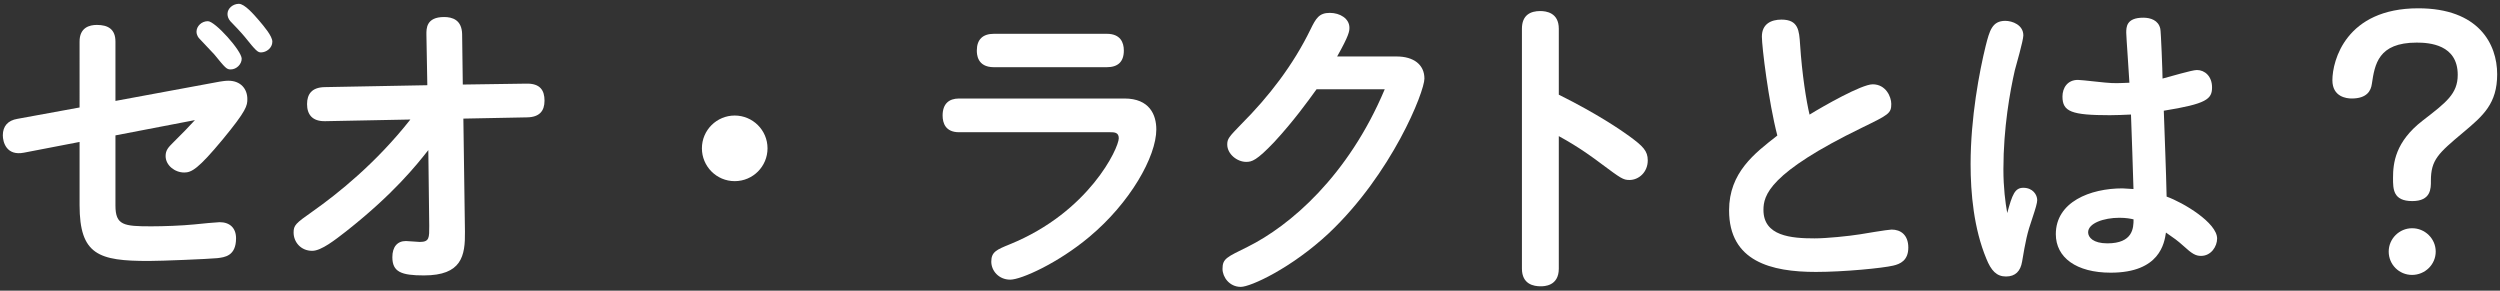 <?xml version="1.0" encoding="utf-8"?>
<!-- Generator: Adobe Illustrator 24.0.1, SVG Export Plug-In . SVG Version: 6.00 Build 0)  -->
<svg version="1.0" id="レイヤー_1" xmlns="http://www.w3.org/2000/svg" xmlns:xlink="http://www.w3.org/1999/xlink" x="0px"
	 y="0px" width="301px" height="35px" viewBox="0 0 301 35" enable-background="new 0 0 301 35" xml:space="preserve">
<rect x="0" y="0" width="301" height="35" fill="#333333" stroke="none"/>
<g>
	<g>
		<path fill="#FFFFFF" d="M13.9,24.74c0,2.39,0.99,2.51,4.33,2.51c1.48,0,3.69-0.08,5.17-0.23c0.72-0.08,2.74-0.27,3.04-0.27
			c1.25,0,1.98,0.72,1.98,1.94c0,2.17-1.41,2.28-2.24,2.39c-1.14,0.11-6.73,0.34-8.28,0.34c-6,0-8.32-0.72-8.32-6.73v-7.6
			l-6.69,1.29c-2.13,0.42-2.55-1.29-2.55-2.09c0-1.1,0.61-1.79,1.75-1.98l7.49-1.37V5.02C9.57,3.31,10.78,3,11.66,3
			c1.37,0,2.24,0.53,2.24,2.01v7.14l12.54-2.32c0.3-0.04,0.65-0.11,1.06-0.11c1.48,0,2.28,0.99,2.28,2.2c0,0.8-0.08,1.37-2.96,4.86
			c-2.96,3.57-3.76,3.99-4.64,3.99c-1.14,0-2.24-0.87-2.24-1.98c0-0.72,0.34-1.06,0.91-1.63c1.44-1.44,1.6-1.6,2.62-2.7L13.9,16.3
			V24.74z M25.03,2.55c0.87,0,4.07,3.57,4.07,4.52c0,0.65-0.61,1.29-1.33,1.29c-0.49,0-0.65-0.19-1.98-1.82
			c-0.27-0.3-1.33-1.41-1.79-1.9c-0.08-0.08-0.34-0.38-0.34-0.84C23.67,3.15,24.27,2.55,25.03,2.55z M28.76,0.46
			c0.68,0,1.75,1.22,2.43,2.01c0.57,0.68,1.6,1.86,1.6,2.55c0,0.76-0.72,1.29-1.37,1.29c-0.38,0-0.61-0.19-1.94-1.86
			C29.21,4.1,28,2.81,27.73,2.55c-0.23-0.27-0.34-0.57-0.34-0.87C27.39,0.99,28.07,0.46,28.76,0.46z"/>
		<path fill="#FFFFFF" d="M39.17,14.59c-1.6,0.04-2.2-0.84-2.2-2.05s0.57-2.01,2.09-2.05l12.39-0.23l-0.11-6.12
			c0-0.68-0.04-2.09,2.13-2.09c0.99,0,2.13,0.34,2.17,2.05l0.08,6.08l7.64-0.11c1.67-0.04,2.2,0.8,2.2,2.05s-0.61,1.98-2.09,2.01
			l-7.68,0.15l0.19,13.6c0.04,2.93-0.38,5.28-4.94,5.28c-2.74,0-3.8-0.42-3.8-2.2c0-1.25,0.61-1.94,1.63-1.94
			c0.27,0,1.44,0.11,1.67,0.11c1.18,0,1.14-0.53,1.14-1.94l-0.11-9.12c-1.44,1.82-4.14,5.24-9.88,9.77c-1.33,1.03-3,2.36-4.1,2.36
			c-1.37,0-2.24-1.06-2.24-2.2c0-0.87,0.23-1.1,2.24-2.51c3.12-2.2,7.68-5.85,11.82-11.1L39.17,14.59z"/>
		<path fill="#FFFFFF" d="M92.41,17.86c0,2.17-1.75,3.95-3.95,3.95s-3.95-1.79-3.95-3.95c0-2.2,1.79-3.95,3.95-3.95
			S92.41,15.66,92.41,17.86z"/>
		<path fill="#FFFFFF" d="M115.47,15.92c-1.63,0-1.98-1.1-1.98-2.01c0-1.41,0.76-2.05,1.98-2.05h19.91c3.04,0,3.84,1.98,3.84,3.72
			c0,3.27-3.15,8.85-8.09,12.96c-3.72,3.12-8.17,5.13-9.5,5.13c-1.37,0-2.28-1.06-2.28-2.17c0-1.18,0.65-1.44,2.24-2.09
			c9.54-3.88,13.11-11.59,13.11-12.77c0-0.72-0.57-0.72-1.03-0.72H115.47z M133.26,4.07c1.63,0,2.05,1.03,2.05,2.01
			c0,1.37-0.72,2.01-2.05,2.01h-13.6c-2.05,0-2.05-1.63-2.05-2.01c0-1.33,0.72-2.01,2.05-2.01H133.26z"/>
		<path fill="#FFFFFF" d="M168.16,6.8c2.05,0,3.34,0.99,3.34,2.66c0,1.6-3.91,11.44-11.51,18.62c-4.52,4.22-9.42,6.46-10.6,6.46
			c-1.37,0-2.2-1.18-2.2-2.17c0-1.25,0.53-1.41,3.04-2.66c5.05-2.51,12.08-8.47,16.49-18.96h-8.21c-1.1,1.52-2.74,3.8-5.09,6.35
			c-2.13,2.24-2.7,2.39-3.38,2.39c-1.1,0-2.28-0.95-2.28-2.09c0-0.68,0.19-0.91,1.67-2.43c3.34-3.34,6.27-7.14,8.36-11.44
			c0.65-1.33,1.03-1.98,2.32-1.98c1.22,0,2.36,0.68,2.36,1.79c0,0.42-0.04,0.91-1.48,3.46H168.16z"/>
		<path fill="#FFFFFF" d="M187.68,32.34c0,2.13-1.79,2.13-2.2,2.13c-0.8,0-2.24-0.23-2.24-2.13V3.46c0-1.67,1.06-2.13,2.2-2.13
			c0.72,0,2.24,0.19,2.24,2.13v7.94c4.67,2.32,7.52,4.29,8.47,4.98c1.67,1.22,2.24,1.79,2.24,2.93c0,1.44-1.1,2.36-2.2,2.36
			c-0.76,0-1.03-0.19-3.38-1.94c-0.76-0.57-2.62-1.98-5.13-3.34V32.34z"/>
		<path fill="#FFFFFF" d="M212.13,4.41c0-1.52,1.1-2.05,2.36-2.05c2.05,0,2.13,1.33,2.24,3c0.23,3.57,0.76,6.88,1.14,8.44
			c1.67-1.03,6.27-3.65,7.6-3.65c1.6,0,2.24,1.52,2.24,2.36c0,1.14-0.3,1.29-3.5,2.85c-11.25,5.47-11.89,8.17-11.89,9.92
			c0,3.15,3.34,3.42,6.16,3.42c1.44,0,4.1-0.27,5.47-0.49c0.23-0.04,3.38-0.57,3.8-0.57c1.1,0,2.01,0.65,2.01,2.17
			c0,1.56-0.99,1.98-1.82,2.17c-1.25,0.3-5.93,0.76-9.31,0.76c-5.36,0-10.45-1.25-10.45-7.41c0-4.56,3.08-6.88,5.81-9.01
			C212.93,12.24,212.13,5.62,212.13,4.41z"/>
		<path fill="#FFFFFF" d="M243.61,22.61c1.14,0,1.67,0.84,1.67,1.48c0,0.34-0.19,0.99-0.57,2.13c-0.65,1.86-0.84,2.85-1.25,5.28
			c-0.19,1.14-0.8,1.79-1.94,1.79c-1.14,0-1.79-0.72-2.36-2.13c-1.52-3.65-1.9-7.9-1.9-11.4c0-5.59,1.06-11.17,1.82-14.25
			c0.46-1.79,0.76-3,2.36-3c0.84,0,2.17,0.49,2.17,1.75c0,0.61-0.87,3.61-1.03,4.22c-0.57,2.51-1.37,6.88-1.37,11.89
			c0,2.24,0.23,3.99,0.46,5.28C242.28,23.41,242.59,22.61,243.61,22.61z M256,3.95c0-0.68,0-1.82,2.05-1.82
			c0.87,0,1.82,0.3,2.05,1.33c0.08,0.27,0.27,5.24,0.27,6c0.91-0.23,3.53-1.03,4.14-1.03c0.95,0,1.82,0.76,1.82,2.09
			c0,1.41-0.65,1.98-5.81,2.81c0.11,3.38,0.27,6.99,0.34,10.34c2.01,0.72,6.08,3.15,6.08,5.05c0,0.95-0.72,2.09-1.94,2.09
			c-0.65,0-1.1-0.27-2.09-1.18c-0.8-0.72-1.1-0.91-2.13-1.63c-0.19,1.25-0.72,4.83-6.65,4.83c-4.14,0-6.61-1.82-6.61-4.64
			c0-3.88,4.14-5.51,8.02-5.51c0.27,0,1.03,0.08,1.33,0.08c-0.08-2.81-0.19-5.89-0.3-8.97c-0.65,0.04-1.98,0.08-2.55,0.08
			c-4.6,0-5.7-0.42-5.7-2.24c0-1.06,0.61-2.01,1.86-2.01c0.49,0,3.5,0.38,4.07,0.38c0.84,0.04,1.82-0.04,2.13-0.04
			C256.34,9.01,256,4.41,256,3.95z M255.17,26.22c-1.86,0-3.76,0.65-3.76,1.75c0,0.61,0.61,1.33,2.32,1.33
			c3.08,0,3.15-1.86,3.15-2.89C256.53,26.33,256,26.22,255.17,26.22z"/>
		<path fill="#FFFFFF" d="M290.44,24.21c-2.32,0-2.32-1.44-2.32-2.77c0-1.82,0.27-4.37,3.57-6.92c2.85-2.2,4.22-3.23,4.22-5.51
			c0-3.65-3.42-3.88-4.94-3.88c-4.64,0-5.05,2.62-5.4,4.98c-0.11,0.8-0.57,1.75-2.43,1.75c-0.61,0-2.32-0.19-2.32-2.2
			c0-2.36,1.63-8.66,10.34-8.66c7.26,0,9.5,4.29,9.5,7.94c0,3.53-1.67,4.98-4.07,6.99c-3.04,2.55-3.91,3.31-3.91,5.85
			C292.69,22.69,292.69,24.21,290.44,24.21z M293.26,30.29c0,1.56-1.29,2.81-2.85,2.81c-1.56,0-2.81-1.25-2.81-2.81
			c0-1.56,1.29-2.81,2.81-2.81C291.96,27.47,293.26,28.73,293.26,30.29z"/>
	</g>
</g>
<g>
</g>
<g>
</g>
<g>
</g>
<g>
</g>
<g>
</g>
<g>
</g>
<g>
</g>
<g>
</g>
<g>
</g>
<g>
</g>
<g>
</g>
<g>
</g>
<g>
</g>
<g>
</g>
<g>
</g>
<g>
</g>
<g>
</g>
</svg>
